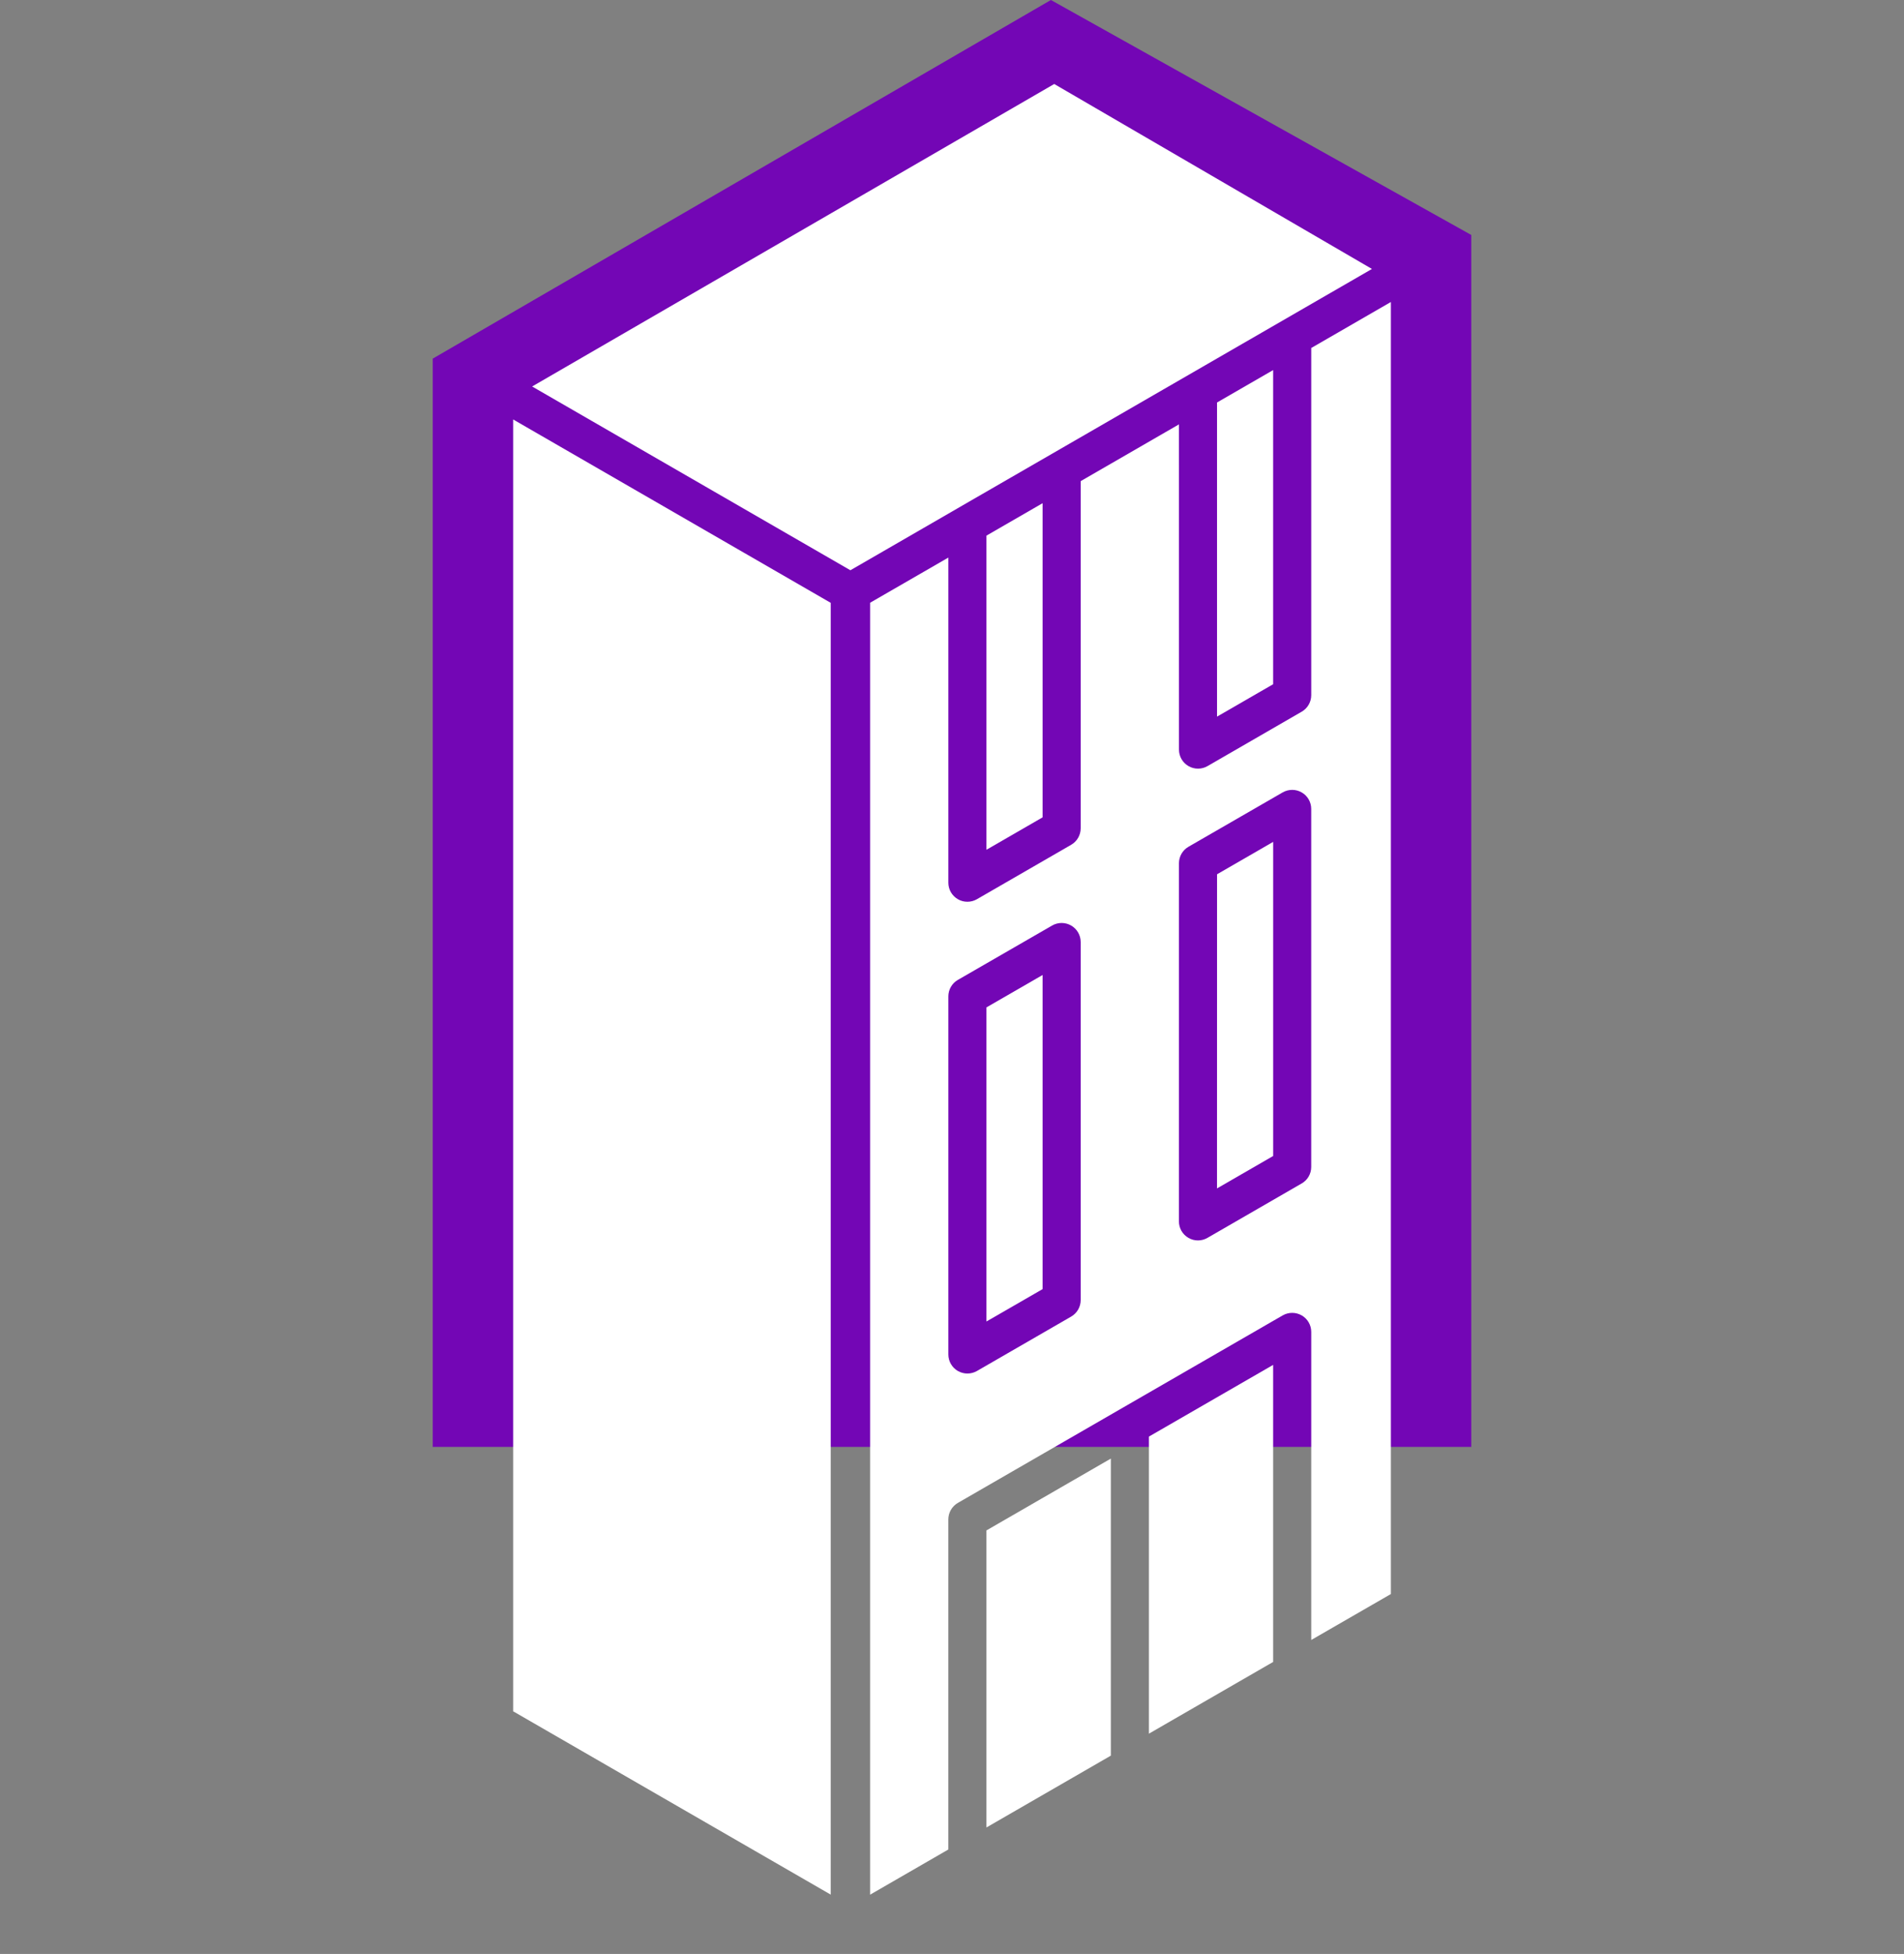 <svg width="77" height="79" viewBox="0 0 77 79" fill="none" xmlns="http://www.w3.org/2000/svg">
  <rect x="0" y="0" width="77" height="79" fill="#808080" stroke="none"/>
  <path d="M17.5 14.5L42.5 0L59.5 9.5V58.5H17.5V14.5Z" fill="#7306B5" />
  <path d="M49.217 48.049L51.488 46.738V34.038L49.219 35.348L49.217 48.049Z" fill="white" />
  <path d="M51.487 67.194V55.184L46.463 58.083V70.094L51.487 67.194Z" fill="white" />
  <path d="M39.893 73.886L44.924 70.982V58.972L39.893 61.876V73.886Z" fill="white" />
  <path
    d="M56.249 64.448V12.21L53.028 14.07V28.107C53.028 28.382 52.881 28.637 52.643 28.774L48.834 30.974C48.715 31.043 48.582 31.077 48.449 31.077C48.316 31.077 48.182 31.044 48.064 30.974C47.825 30.836 47.679 30.582 47.679 30.307L47.678 17.158L43.704 19.453V33.489C43.704 33.764 43.557 34.019 43.319 34.156L39.508 36.356C39.389 36.425 39.256 36.459 39.123 36.459C38.99 36.459 38.856 36.426 38.738 36.356C38.499 36.218 38.353 35.964 38.353 35.69V22.543L35.189 24.369V76.603L38.352 74.777V61.432C38.352 61.157 38.499 60.902 38.737 60.764L51.873 53.183C52.111 53.046 52.405 53.046 52.643 53.183C52.881 53.32 53.028 53.574 53.028 53.849V66.306L56.249 64.448ZM43.704 52.563C43.704 52.838 43.558 53.093 43.319 53.231L39.508 55.431C39.39 55.498 39.257 55.533 39.123 55.533C38.99 55.533 38.857 55.498 38.738 55.431C38.5 55.292 38.353 55.038 38.353 54.763L38.353 40.285C38.353 40.01 38.499 39.755 38.738 39.618L42.549 37.42C42.788 37.282 43.081 37.283 43.319 37.42C43.557 37.558 43.704 37.812 43.704 38.087L43.704 52.563ZM52.642 47.848L48.832 50.048C48.713 50.117 48.58 50.152 48.447 50.152C48.314 50.152 48.18 50.118 48.062 50.048C47.823 49.911 47.677 49.657 47.677 49.382L47.678 34.903C47.678 34.628 47.825 34.373 48.063 34.236L51.872 32.038C52.112 31.901 52.405 31.901 52.642 32.038C52.881 32.175 53.027 32.43 53.027 32.705V47.182C53.027 47.458 52.881 47.712 52.642 47.848L52.642 47.848Z"
    fill="white" />
  <path d="M39.893 53.429L42.164 52.12V39.42L39.893 40.73V53.429Z" fill="white" />
  <path
    d="M21.52 15.626L34.391 23.056L38.729 20.55L38.738 20.544L42.549 18.344L42.553 18.342L55.483 10.874L42.634 3.396L21.52 15.626Z"
    fill="white" />
  <path d="M20.752 69.189L33.595 76.601V24.373L20.752 16.959V69.189Z" fill="white" />
  <path d="M51.487 27.664V14.963L49.218 16.273V28.974L51.487 27.664Z" fill="white" />
  <path d="M42.164 33.046V20.345L39.893 21.656V34.357L42.164 33.046Z" fill="white" />
</svg>
  
